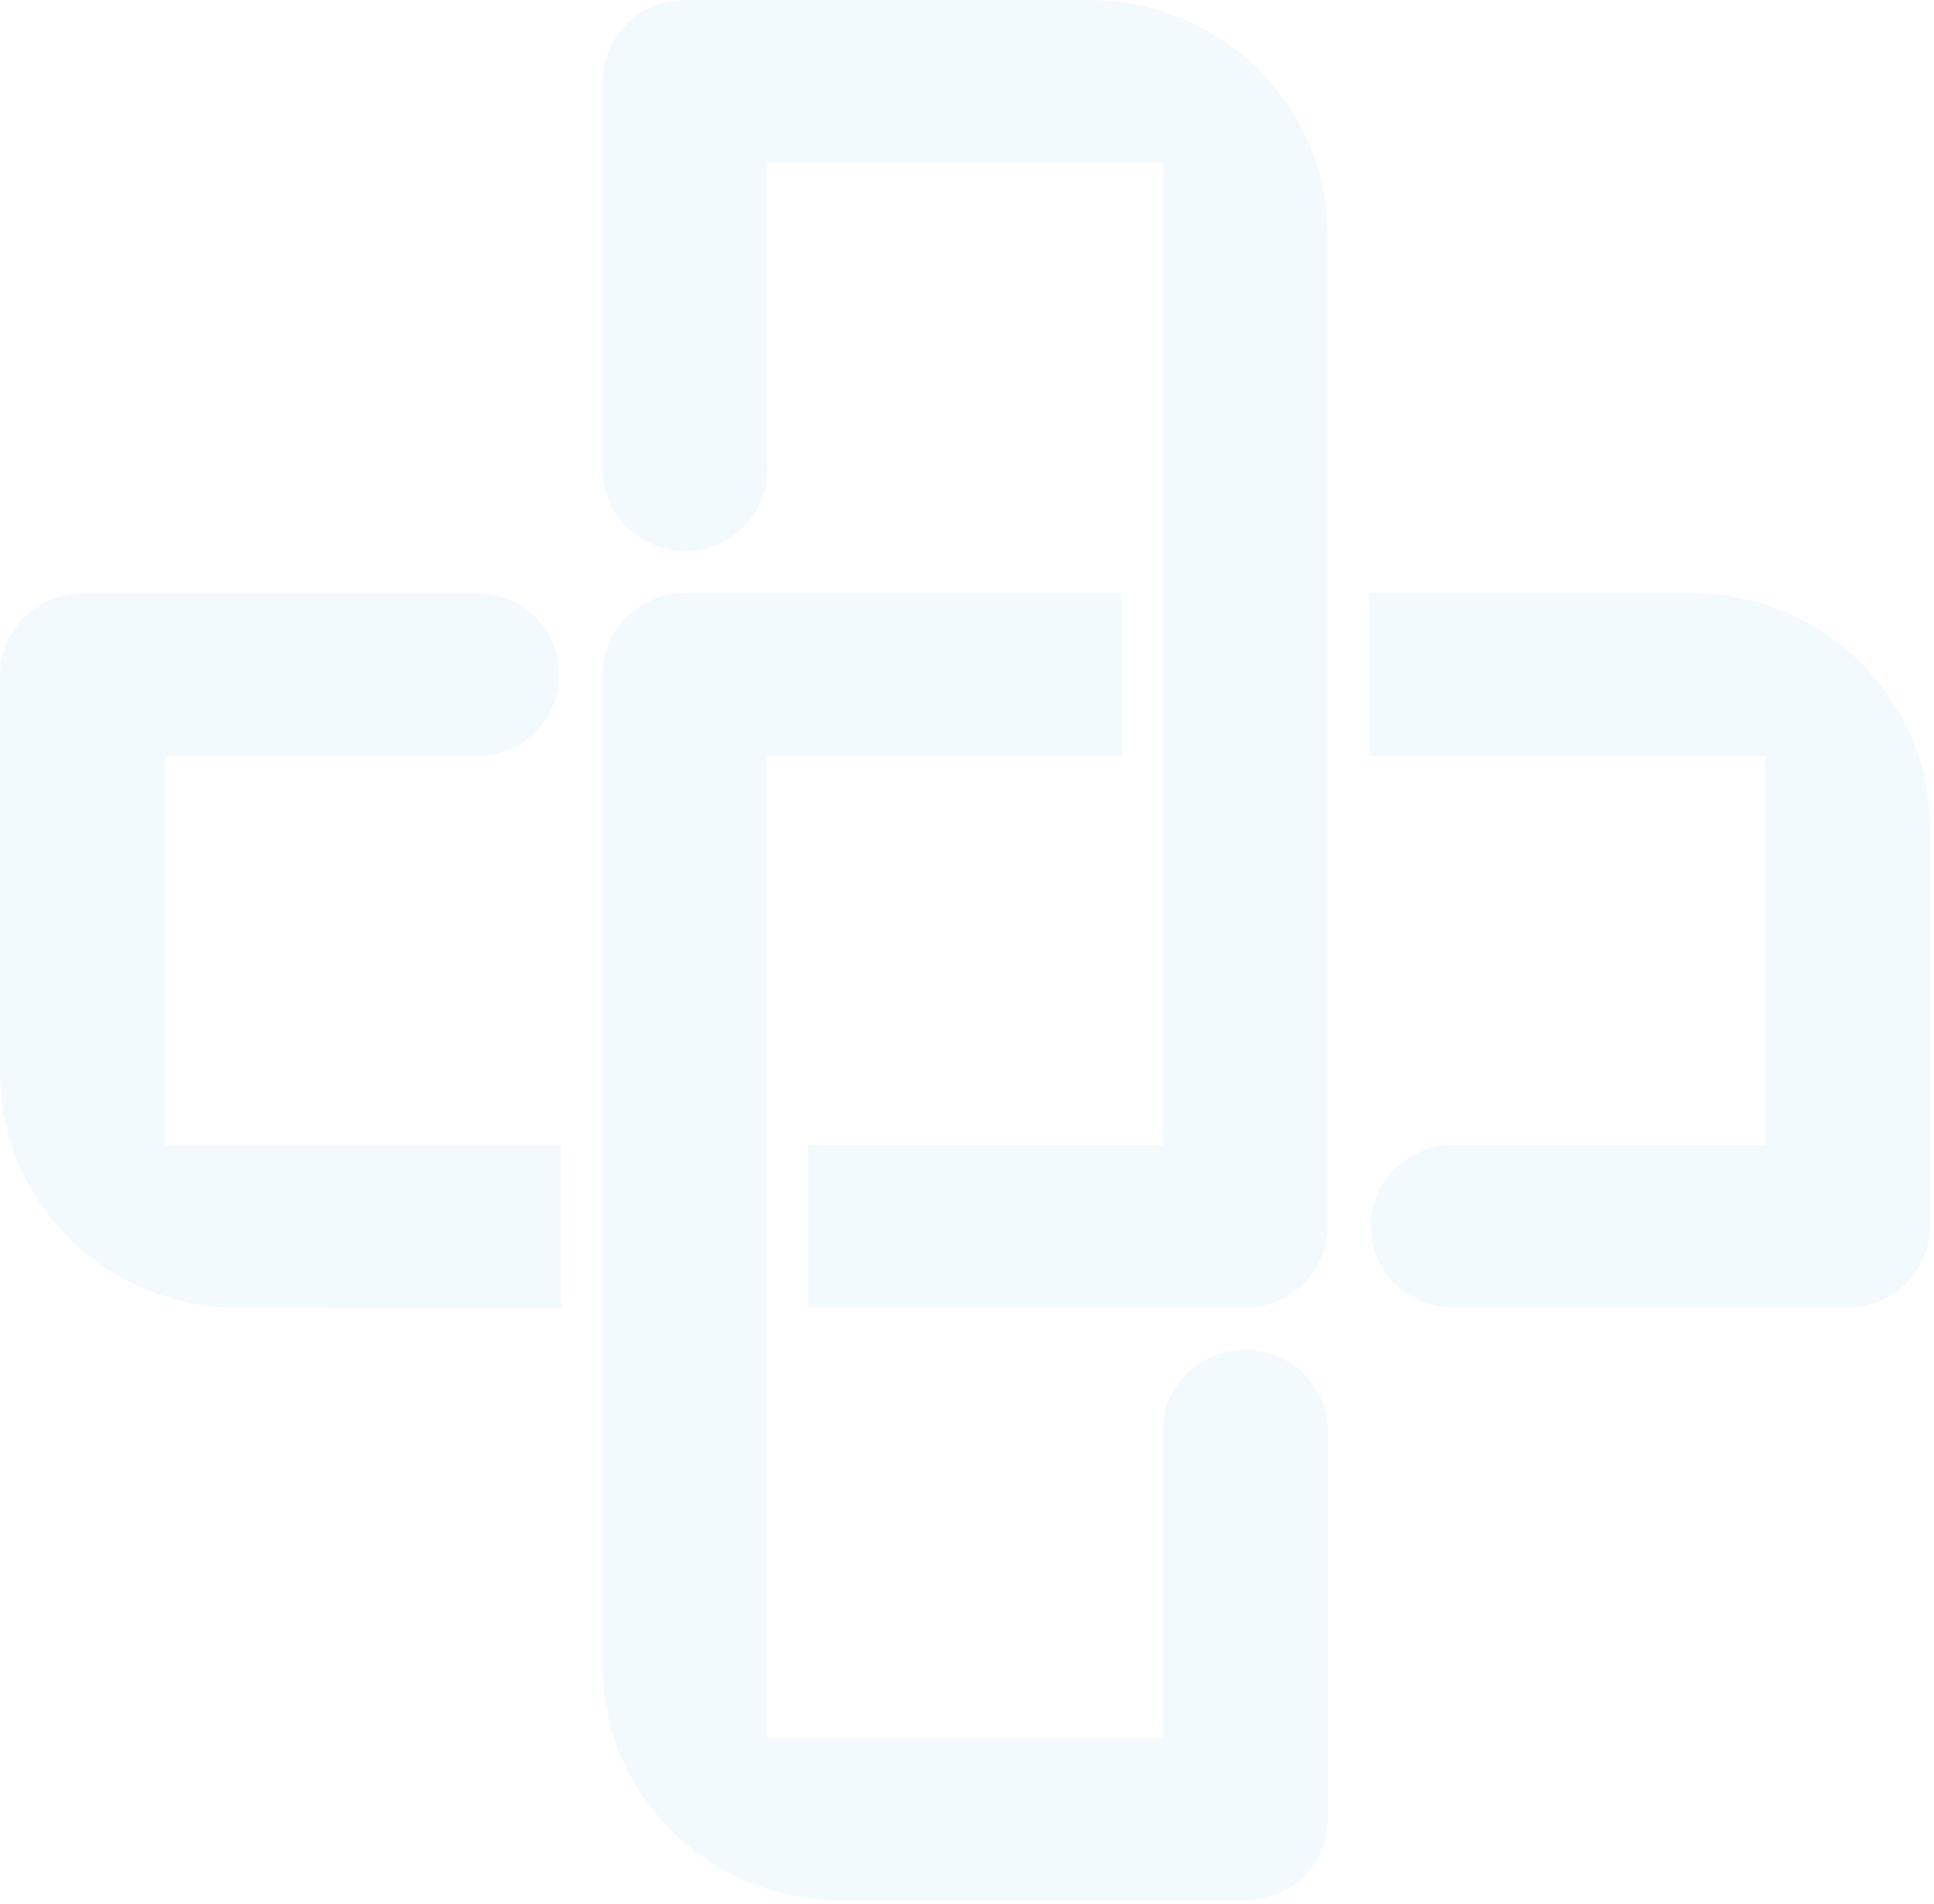 <?xml version="1.0" encoding="UTF-8"?> <svg xmlns="http://www.w3.org/2000/svg" width="381" height="375" viewBox="0 0 381 375" fill="none"> <g opacity="0.05"> <path d="M44.83 257.583C32.775 257.026 21.398 251.927 13.053 243.341C4.708 234.754 0.035 223.338 0 211.454V132.9C0 128.651 1.714 124.577 4.765 121.572C7.816 118.567 11.954 116.879 16.27 116.879H93.943C98.258 116.879 102.396 118.567 105.447 121.572C108.499 124.577 110.213 128.651 110.213 132.9C110.213 137.149 108.499 141.224 105.447 144.228C102.396 147.233 98.258 148.921 93.943 148.921H32.539V225.604H110.58V257.645L44.83 257.583ZM214.716 0H134.943C130.627 0 126.49 1.688 123.438 4.692C120.387 7.697 118.673 11.772 118.673 16.021V92.507C118.673 96.756 120.387 100.831 123.438 103.835C126.49 106.84 130.627 108.528 134.943 108.528C139.258 108.528 143.395 106.84 146.447 103.835C149.498 100.831 151.212 96.756 151.212 92.507V32.042H229.085V225.542H159.221V257.583H245.292C247.428 257.583 249.544 257.169 251.518 256.364C253.492 255.558 255.285 254.378 256.796 252.891C258.307 251.403 259.505 249.637 260.323 247.694C261.14 245.75 261.561 243.667 261.561 241.562V46.212C261.534 33.979 256.592 22.253 247.815 13.595C239.038 4.936 227.139 0.049 214.716 0Z" fill="#009EDE"></path> <path d="M380.214 162.999V241.552C380.214 245.801 378.5 249.876 375.449 252.88C372.397 255.885 368.26 257.573 363.945 257.573H286.271C281.956 257.573 277.818 255.885 274.767 252.88C271.715 249.876 270.001 245.801 270.001 241.552C270.001 237.303 271.715 233.229 274.767 230.224C277.818 227.219 281.956 225.531 286.271 225.531H347.675V148.859H269.634V116.817H333.326C345.752 116.856 357.657 121.733 366.442 130.386C375.227 139.039 380.178 150.763 380.214 162.999ZM245.314 265.873C240.999 265.873 236.861 267.561 233.81 270.565C230.758 273.57 229.044 277.644 229.044 281.894V342.359H151.171V148.859H221.014V116.817H134.943C130.628 116.817 126.491 118.505 123.439 121.51C120.388 124.515 118.674 128.589 118.674 132.838V328.188C118.71 340.425 123.663 352.151 132.449 360.805C141.237 369.457 153.145 374.335 165.572 374.37H245.345C247.482 374.371 249.598 373.957 251.573 373.153C253.547 372.348 255.341 371.169 256.852 369.68C258.364 368.193 259.562 366.425 260.379 364.481C261.196 362.537 261.616 360.453 261.615 358.349V281.863C261.61 279.759 261.185 277.676 260.365 275.734C259.543 273.792 258.341 272.028 256.827 270.544C255.314 269.058 253.518 267.882 251.542 267.08C249.567 266.279 247.451 265.869 245.314 265.873Z" fill="#009EDE"></path> </g> </svg> 